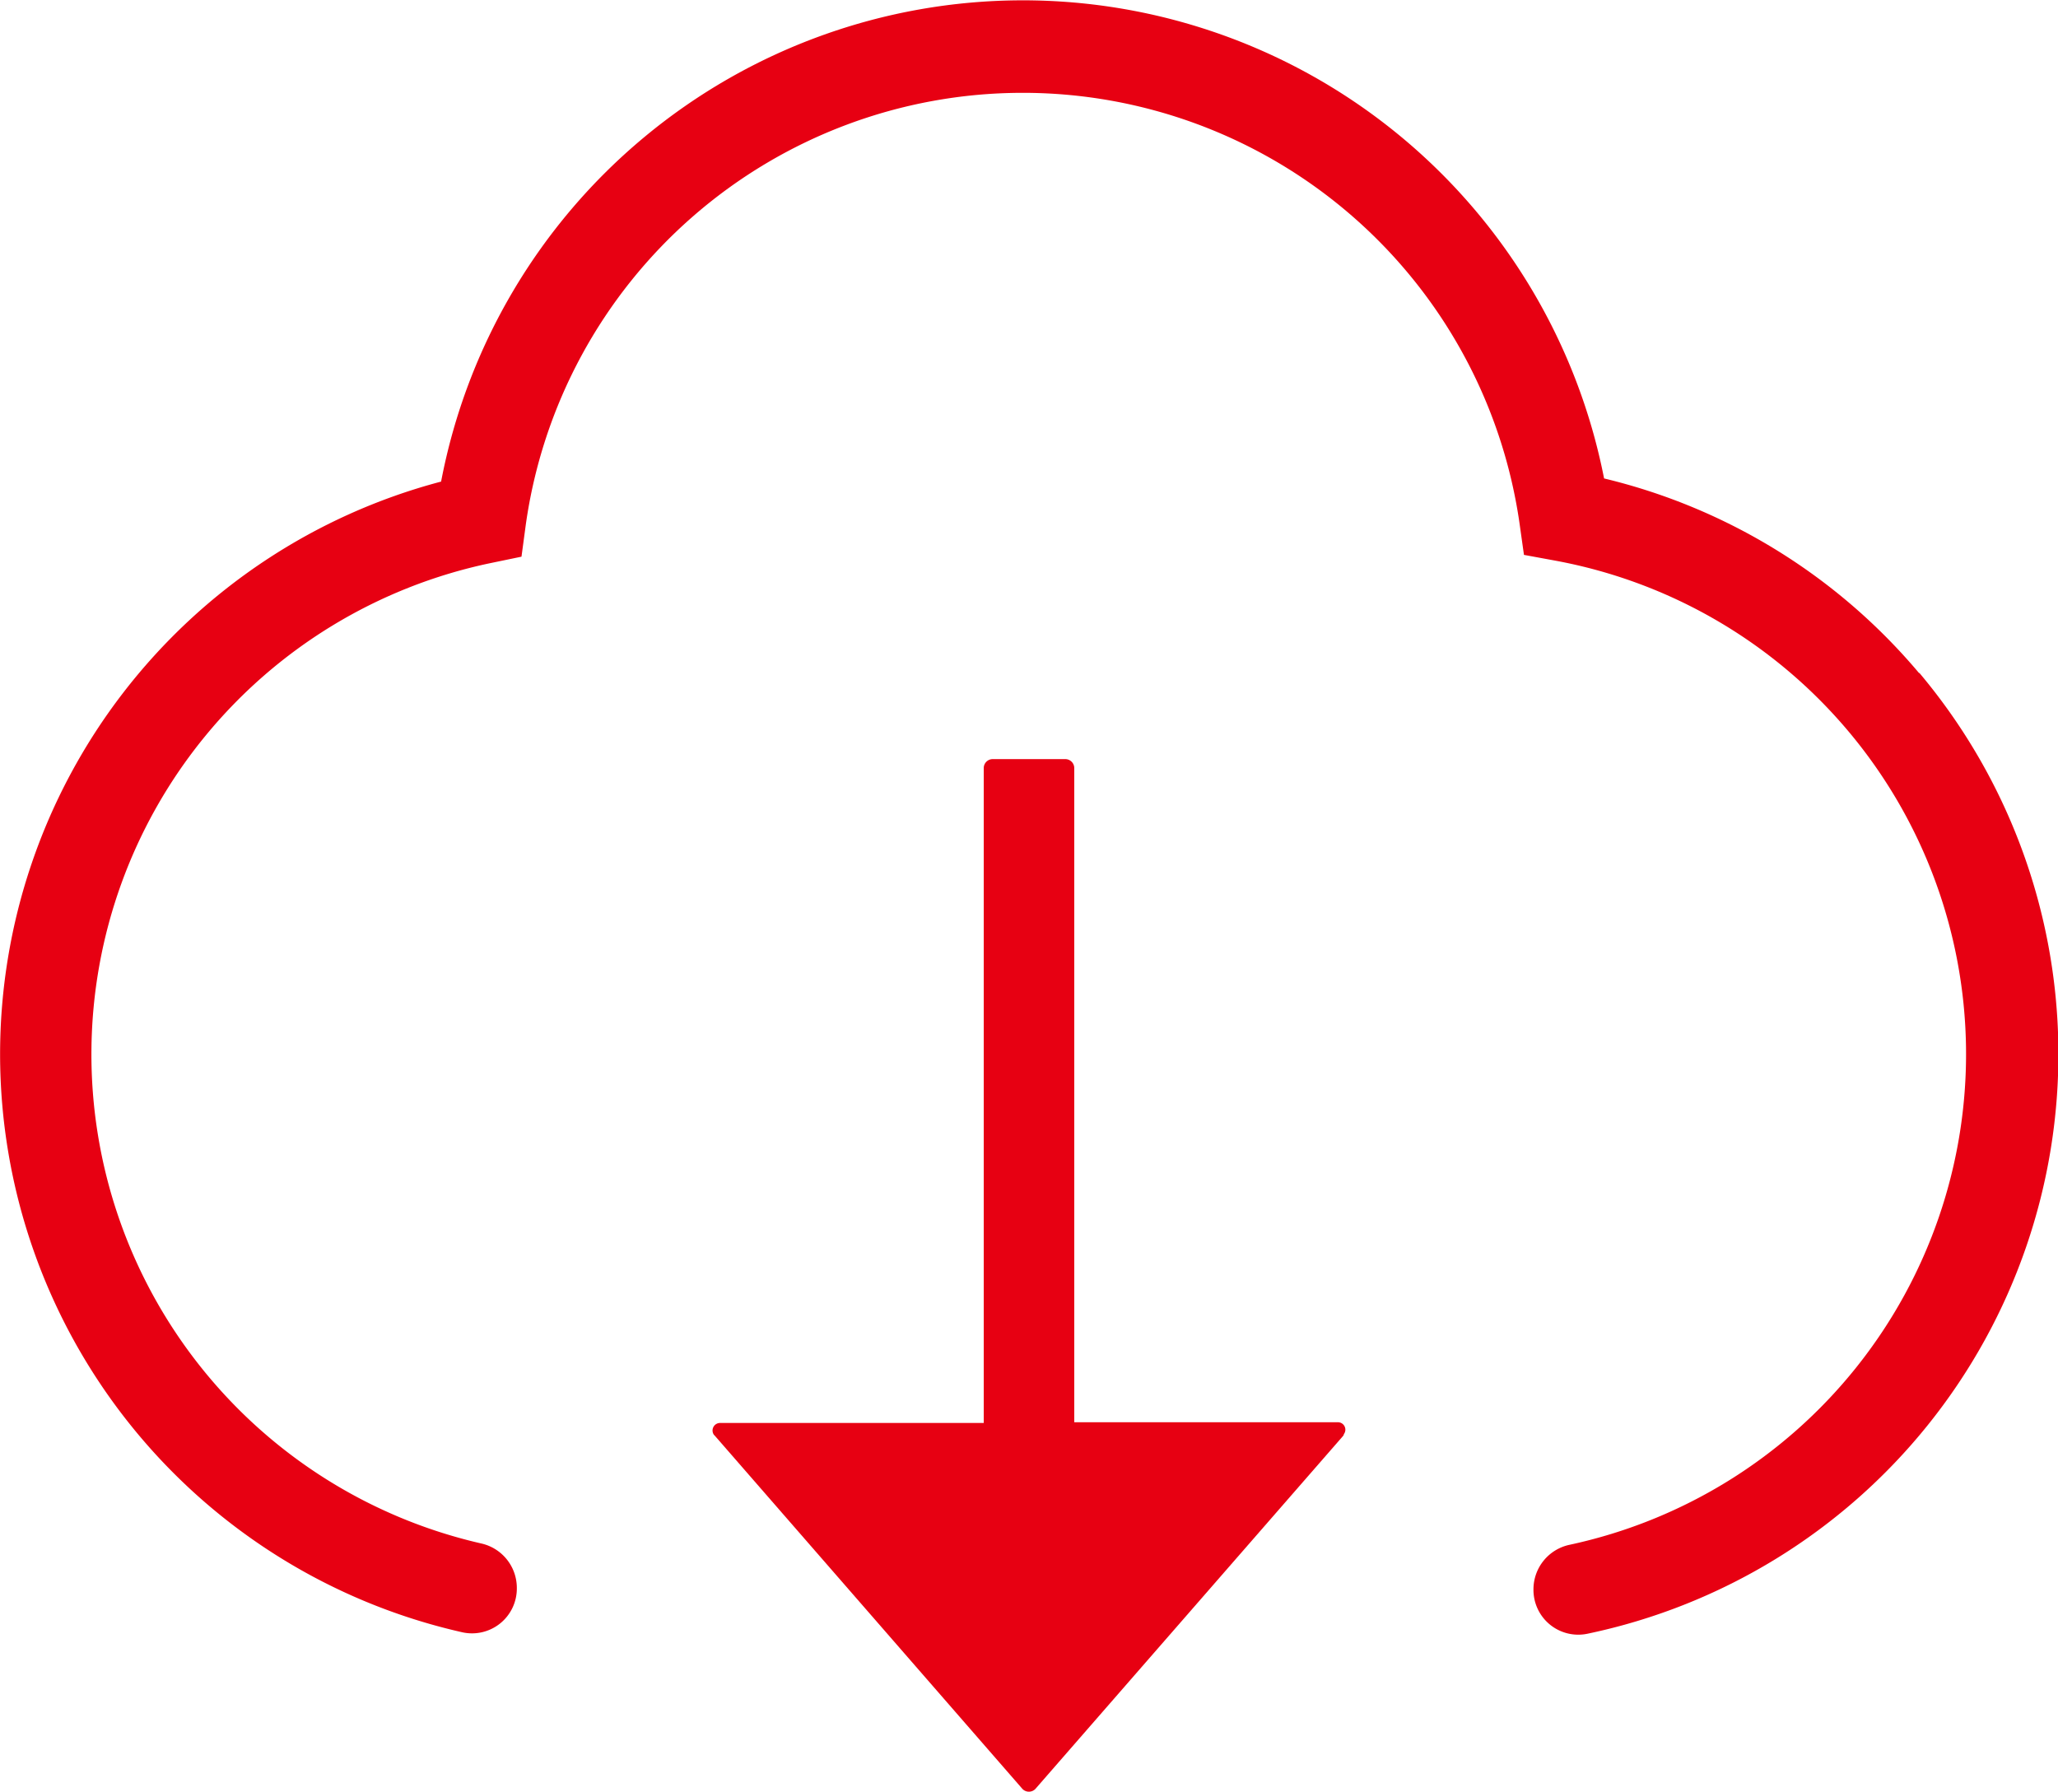 <svg xmlns="http://www.w3.org/2000/svg" width="22.964" height="19.993" viewBox="0 0 22.964 19.993">
  <g id="组_27473" data-name="组 27473" transform="translate(-61.2 -137.2)">
    <path id="路径_27218" data-name="路径 27218" d="M382.42,479.55l-3.436,3.942a.1.1,0,0,1-.144,0l-3.433-3.942-.01-.01a.084.084,0,0,1,.071-.132h2.94V472.1a.1.1,0,0,1,.1-.1h.81a.1.1,0,0,1,.1.1v7.3h2.938a.083.083,0,0,1,.071.132A.057.057,0,0,1,382.42,479.55Z" transform="translate(-306.231 -326.329)" fill="#e70012"/>
    <path id="路径_27219" data-name="路径 27219" d="M82.613,144.71a6.607,6.607,0,0,0-3.514-2.171,6.609,6.609,0,0,0-12.977.035,6.61,6.61,0,0,0-4.921,6.391,6.615,6.615,0,0,0,5.154,6.449.5.5,0,0,0,.612-.493v-.005a.508.508,0,0,0-.4-.493,5.6,5.6,0,0,1,.1-10.938l.352-.073.048-.357a5.6,5.6,0,0,1,11.087-.025l.051.362.359.066a5.6,5.6,0,0,1,.147,10.981.508.508,0,0,0-.4.493v.005a.5.5,0,0,0,.607.493,6.608,6.608,0,0,0,3.7-10.72Z" fill="#e70012"/>
  </g>
</svg>
